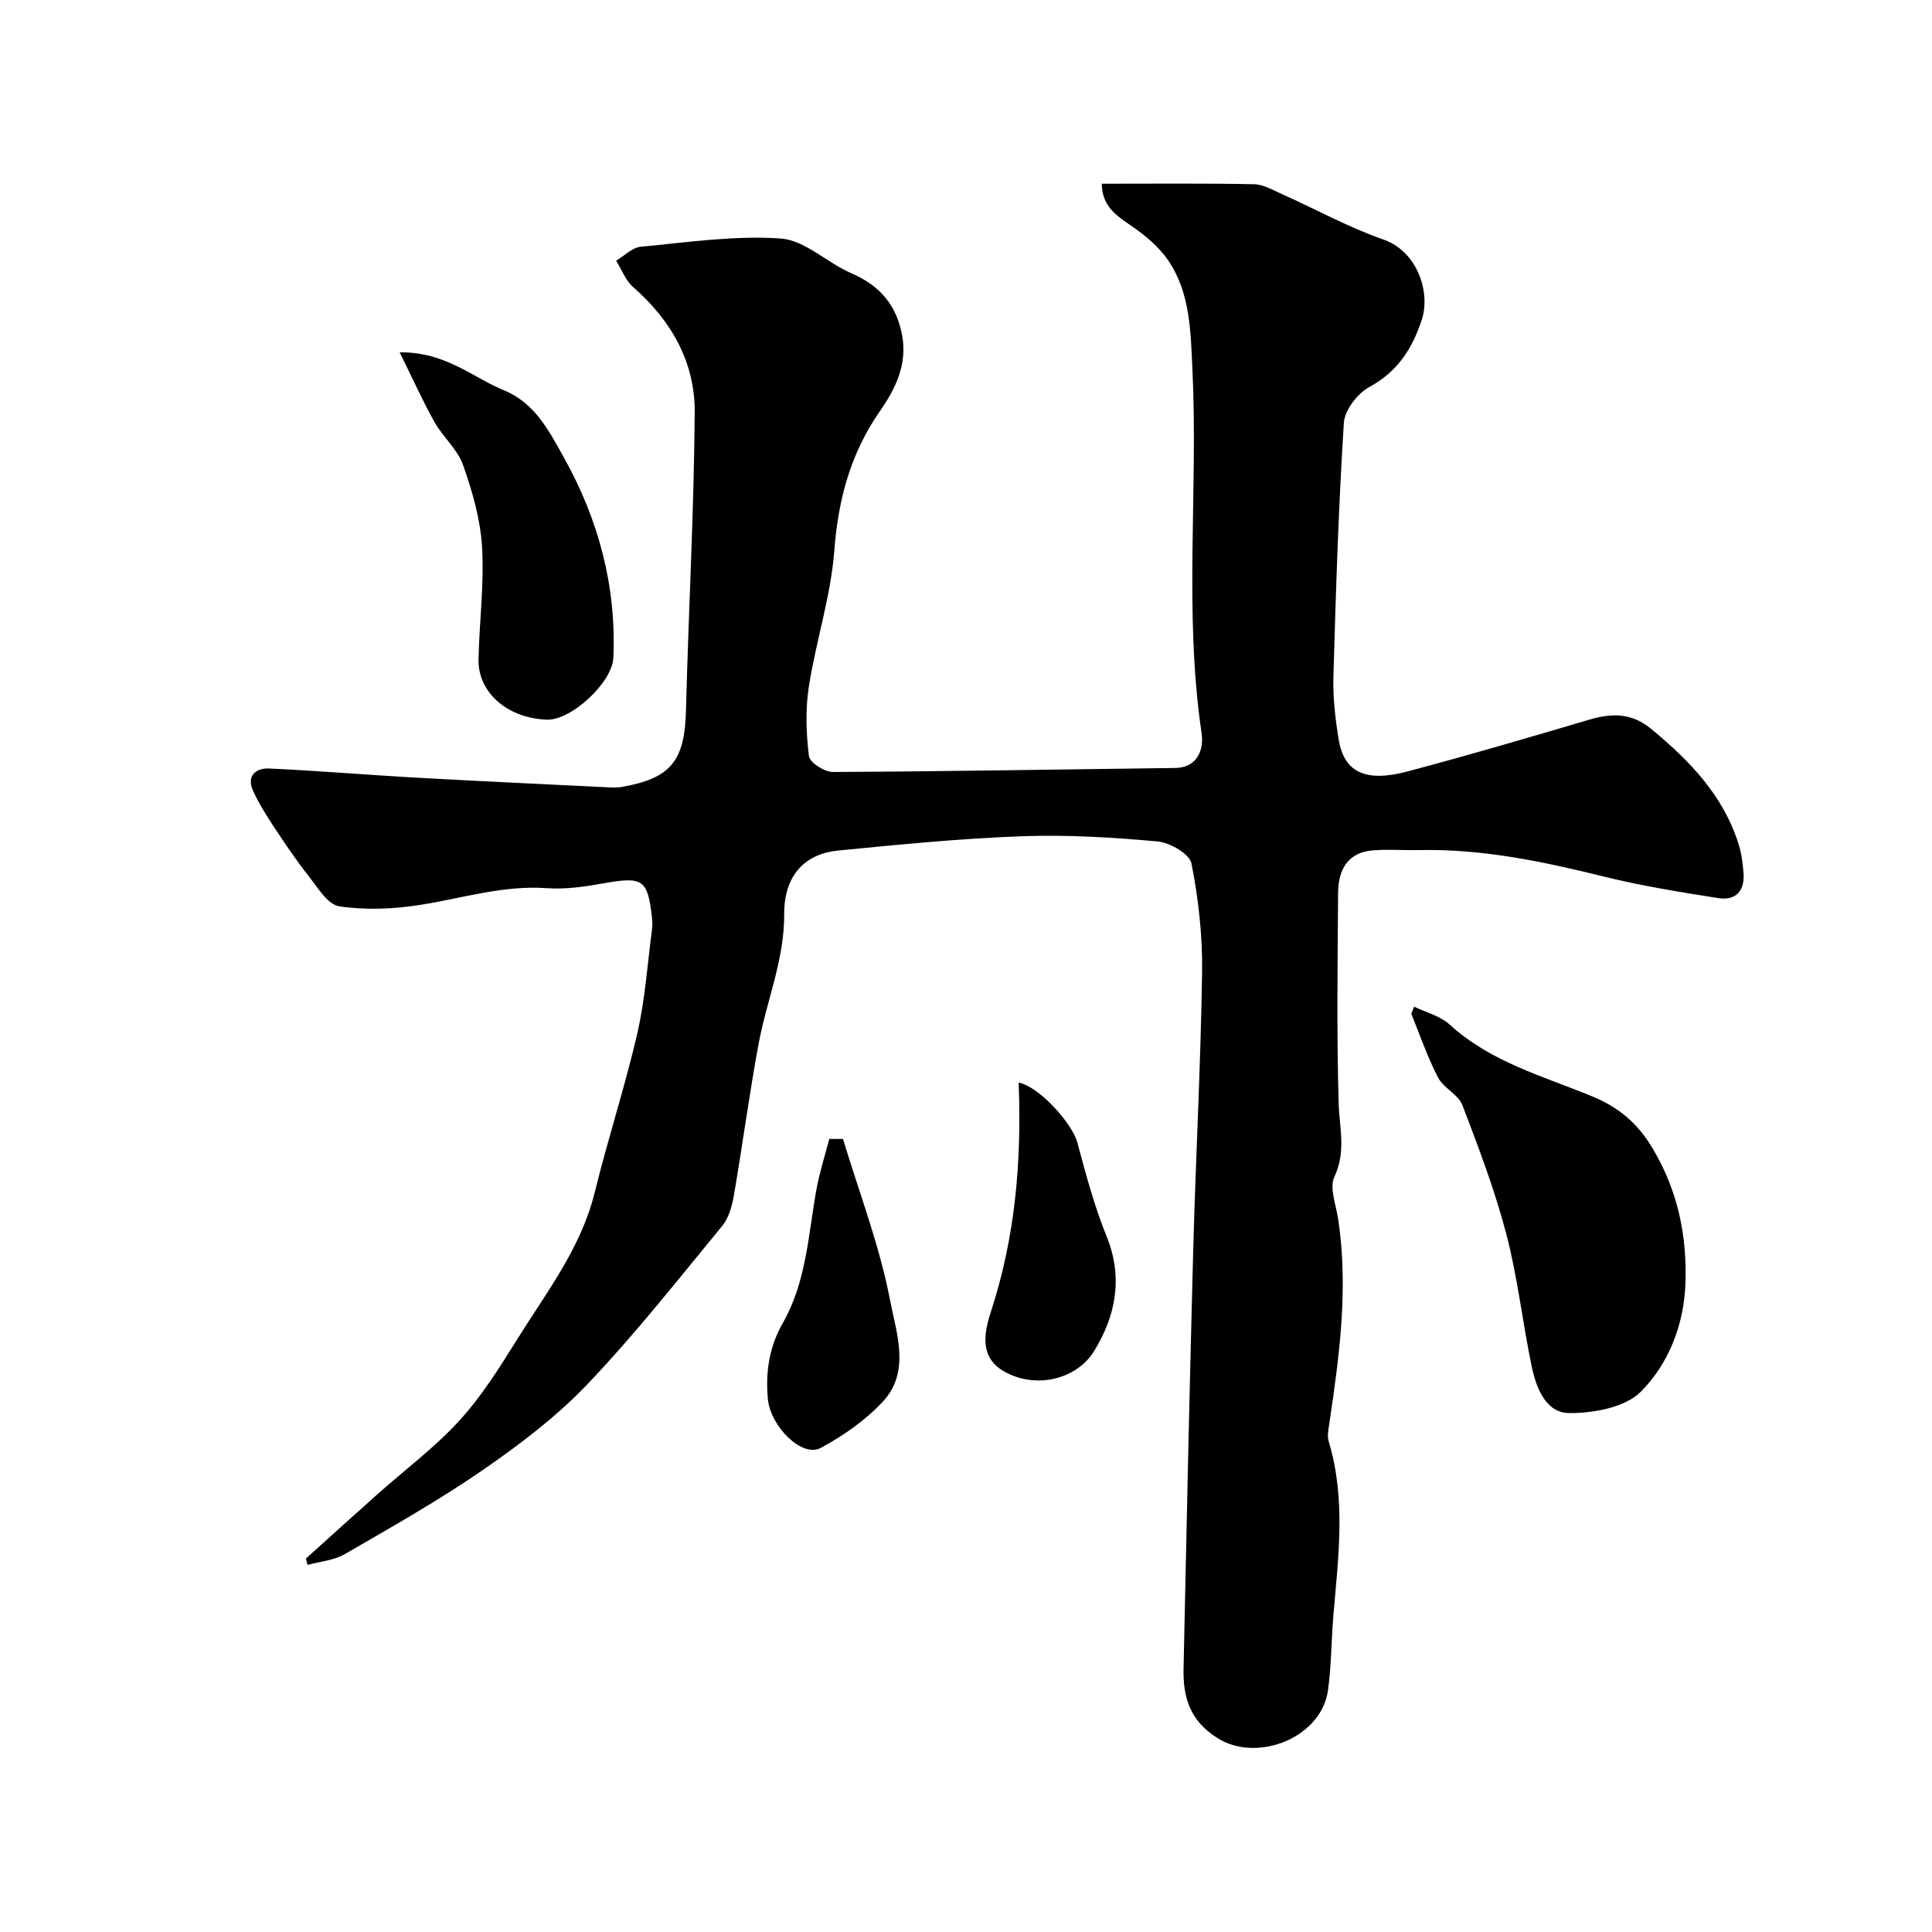 <svg enable-background="new 0 0 400 400" viewBox="0 0 400 400" xmlns="http://www.w3.org/2000/svg"><g fill="#000001"><path d="m228.1 38.04c10.62 0 21.07-.11 31.51.1 1.99.04 4.01 1.25 5.94 2.11 6.97 3.12 13.71 6.85 20.89 9.35 6.95 2.42 9.85 10.86 7.89 16.72-2 5.97-5.01 10.64-10.81 13.8-2.46 1.33-5.12 4.78-5.29 7.42-1.11 17.51-1.66 35.05-2.16 52.59-.12 4.25.38 8.57 1.05 12.78 1.1 6.96 5.48 9.15 14.33 6.8 12.57-3.34 25.05-7 37.52-10.69 4.68-1.39 8.78-1.49 12.87 1.88 8 6.59 15 13.83 18.16 24 .57 1.84.8 3.81.97 5.75.32 3.77-1.55 5.88-5.29 5.29-7.87-1.26-15.78-2.52-23.51-4.43-12.61-3.12-25.23-5.79-38.31-5.51-3.18.07-6.38-.19-9.54.05-5.33.4-7.24 4.06-7.28 8.79-.11 14.5-.3 29 .11 43.49.15 5.18 1.59 10.08-.88 15.31-1.07 2.27.32 5.76.77 8.67 2.16 14.2.3 28.21-1.79 42.22-.19 1.3-.51 2.75-.15 3.94 3.63 12 1.95 24.11.95 36.21-.42 5.08-.41 10.22-1.1 15.26-1.36 9.84-14.61 15.09-22.84 9.94-5.77-3.61-7.19-8.46-7.07-14.39.61-28.87 1.23-57.74 2-86.6.52-19.21 1.56-38.4 1.84-57.61.11-7.51-.75-15.14-2.2-22.51-.39-1.97-4.46-4.33-7.02-4.56-9.38-.85-18.86-1.42-28.27-1.07-12.65.47-25.29 1.72-37.9 2.96-6.62.65-11.16 4.91-11.13 13.15.04 9.52-3.64 17.9-5.3 26.85-1.93 10.43-3.32 20.95-5.12 31.41-.38 2.19-1.05 4.65-2.42 6.31-9.08 11.03-17.95 22.31-27.78 32.64-6.39 6.72-13.96 12.49-21.63 17.79-9.22 6.37-19.03 11.9-28.73 17.52-2.24 1.3-5.11 1.51-7.69 2.23-.12-.44-.24-.87-.36-1.31 4.95-4.46 9.89-8.94 14.87-13.37 5.66-5.04 11.82-9.63 16.9-15.19 4.59-5.02 8.29-10.92 11.91-16.73 6.09-9.79 13.28-18.97 16.13-30.56 2.71-11.04 6.27-21.87 8.82-32.95 1.61-7.01 2.08-14.28 3.03-21.43.11-.82.08-1.67-.01-2.5-.87-7.9-1.91-8.51-9.89-7.1-3.87.69-7.89 1.31-11.78 1.03-9.05-.66-17.53 2.07-26.25 3.45-5.52.87-11.34 1.13-16.83.3-2.41-.36-4.5-3.95-6.39-6.34-2.58-3.26-4.9-6.73-7.19-10.2-1.59-2.42-3.16-4.9-4.32-7.54-1.33-3.04.81-4.56 3.32-4.45 10.03.45 20.03 1.3 30.05 1.87 13.2.74 26.4 1.35 39.6 2 1.16.06 2.36.14 3.49-.06 10.21-1.81 12.98-5.44 13.24-15.97.52-20.54 1.66-41.07 1.8-61.61.07-10.36-4.85-19-12.74-25.9-1.57-1.37-2.37-3.62-3.53-5.46 1.69-1 3.31-2.72 5.07-2.89 9.66-.91 19.42-2.38 29.02-1.71 5 .35 9.58 5.02 14.59 7.18 5.89 2.54 9.38 6.57 10.54 12.89 1.11 6.04-1.43 11.11-4.57 15.62-6.1 8.77-8.66 18.26-9.47 28.88-.72 9.48-3.8 18.77-5.28 28.22-.73 4.7-.56 9.64.02 14.37.16 1.33 3.22 3.3 4.95 3.29 23.6-.11 47.2-.54 70.8-.83 5-.06 5.99-4.2 5.55-7.16-3.71-25.15-.69-50.42-1.91-75.58-.37-7.66-.44-15.71-5.05-22.41-1.85-2.69-4.55-4.97-7.26-6.86-3.13-2.19-6.37-4.02-6.46-8.95z"/><path d="m292.79 208.42c2.48 1.21 5.4 1.92 7.35 3.71 8.49 7.76 19.32 10.66 29.53 14.87 5.43 2.24 9.38 5.51 12.55 10.86 5.16 8.74 7.05 17.88 6.74 27.68-.27 8.63-3.43 16.76-9.25 22.6-3.26 3.27-9.81 4.46-14.86 4.42-4.81-.04-6.81-5.25-7.73-9.67-1.9-9.08-2.9-18.38-5.24-27.34-2.38-9.09-5.74-17.96-9.11-26.75-.85-2.22-3.9-3.52-5.04-5.71-2.19-4.23-3.74-8.79-5.55-13.22.2-.48.4-.96.61-1.45z"/><path d="m82.74 72.94c9.56-.08 15.08 5.2 21.6 7.87 6.48 2.65 9.43 8.59 12.45 13.99 7.12 12.76 10.85 26.59 10.2 41.38-.23 5.14-8.75 13.03-13.81 12.82-8.18-.33-14.27-5.64-14.11-12.56.18-7.75 1.19-15.53.73-23.23-.34-5.72-2.01-11.49-3.93-16.94-1.15-3.26-4.18-5.8-5.93-8.91-2.43-4.35-4.47-8.91-7.2-14.42z"/><path d="m174.53 235.81c3.36 11.11 7.58 22.06 9.75 33.4 1.29 6.73 4.3 14.79-1.53 21.02-3.6 3.85-8.17 7.04-12.83 9.55-3.85 2.08-10.4-4.42-10.94-10.14-.52-5.54.3-10.84 3.06-15.66 4.94-8.63 5.29-18.33 7-27.75.64-3.52 1.75-6.96 2.65-10.43.95 0 1.9.01 2.84.01z"/><path d="m210.9 224.14c4.36.88 11.09 8.5 12.14 12.37 1.77 6.55 3.51 13.17 6.06 19.44 3.49 8.58 1.9 16.48-2.59 23.8-3.47 5.66-11.88 8.03-18.66 4.17-5.43-3.09-3.88-8.7-2.58-12.7 4.93-15.25 6.27-30.81 5.63-47.08z"/></g></svg>